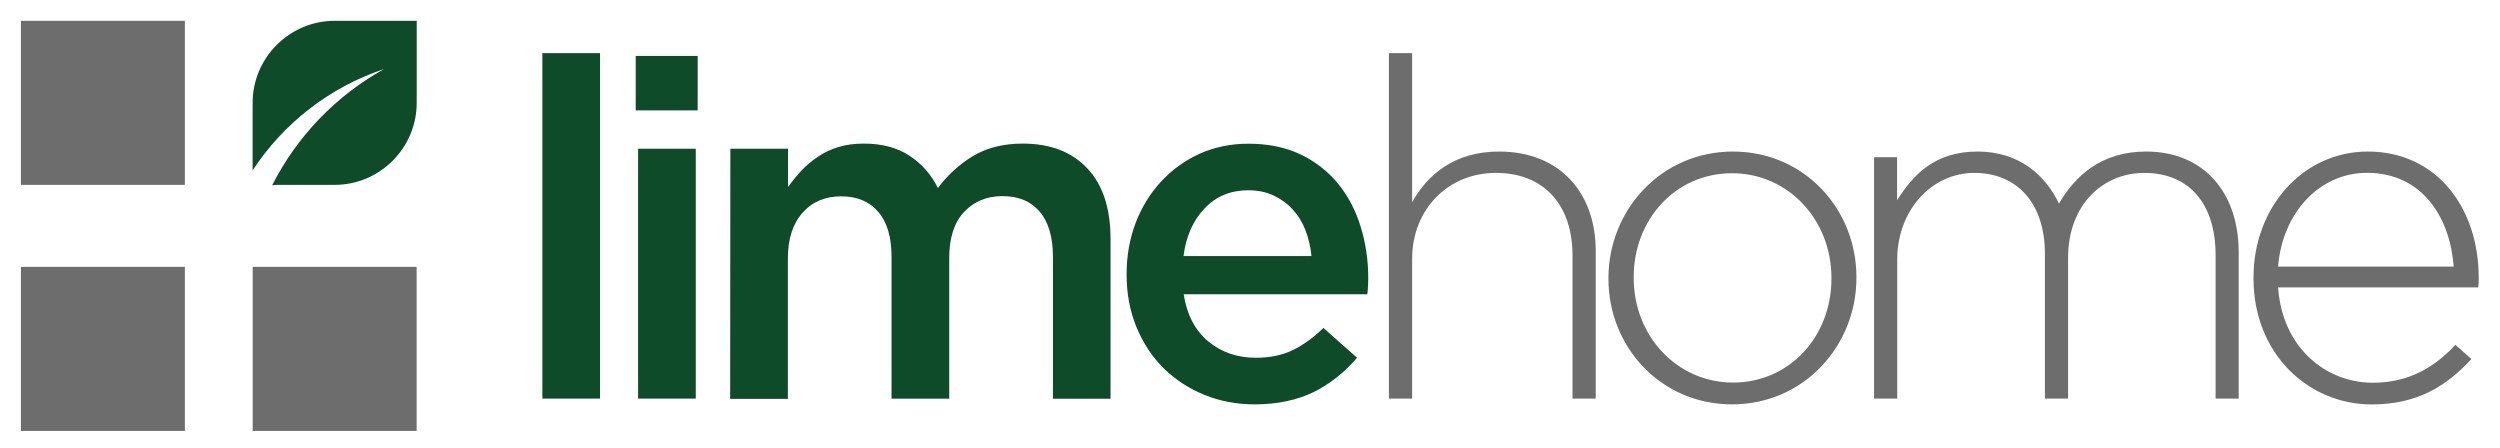 <svg _ngcontent-serverApp-c13="" fill="none" viewBox="0 0 162 29" xmlns="http://www.w3.org/2000/svg" class="main-menu__logo main-menu__logo--header" width="162"  height="29" ><g _ngcontent-serverApp-c13="" class="svg-group svg-group--color-1" fill="#0e4b29"><path _ngcontent-serverApp-c13="" clip-rule="evenodd" d="M81.309 26.203C80.154 26.203 79.064 26.001 78.052 25.59C77.041 25.178 76.161 24.605 75.409 23.869C74.669 23.134 74.078 22.245 73.653 21.221C73.224 20.187 73.005 19.049 73.005 17.806V17.74C73.005 16.576 73.202 15.477 73.583 14.461C73.973 13.436 74.52 12.548 75.225 11.781C75.925 11.015 76.761 10.407 77.715 9.973C78.678 9.536 79.747 9.312 80.907 9.312C82.194 9.312 83.323 9.549 84.299 10.017C85.266 10.486 86.076 11.125 86.72 11.917C87.368 12.718 87.849 13.638 88.173 14.697C88.497 15.757 88.663 16.864 88.663 18.025C88.663 18.187 88.655 18.357 88.65 18.532C88.641 18.712 88.624 18.887 88.602 19.067H76.704C76.906 20.398 77.444 21.409 78.293 22.122C79.142 22.823 80.162 23.182 81.375 23.182C82.299 23.182 83.1 23.02 83.765 22.687C84.444 22.363 85.105 21.882 85.757 21.251L87.937 23.182C87.162 24.101 86.234 24.837 85.166 25.388C84.085 25.918 82.798 26.203 81.309 26.203ZM84.986 16.597C84.925 16.006 84.798 15.45 84.597 14.925C84.395 14.4 84.12 13.957 83.769 13.576C83.428 13.196 83.008 12.898 82.526 12.67C82.053 12.443 81.502 12.329 80.889 12.329C79.738 12.329 78.797 12.723 78.057 13.507C77.308 14.29 76.853 15.323 76.691 16.593H84.986V16.597ZM47.327 9.636H51.066V12.119C51.333 11.746 51.613 11.401 51.919 11.068C52.226 10.744 52.58 10.438 52.979 10.17C53.373 9.895 53.819 9.684 54.318 9.531C54.817 9.378 55.369 9.304 55.981 9.304C57.142 9.304 58.131 9.562 58.928 10.087C59.733 10.613 60.35 11.313 60.775 12.18C61.427 11.318 62.206 10.613 63.09 10.087C63.988 9.562 65.043 9.304 66.273 9.304C68.054 9.304 69.455 9.838 70.458 10.91C71.469 11.983 71.963 13.511 71.963 15.498V25.839H68.23V16.654C68.23 15.371 67.945 14.391 67.376 13.721C66.798 13.042 66.001 12.71 64.96 12.71C63.944 12.71 63.117 13.051 62.473 13.734C61.834 14.413 61.51 15.415 61.51 16.716V25.835H57.772V16.632C57.772 15.371 57.487 14.395 56.914 13.734C56.34 13.056 55.544 12.723 54.502 12.723C53.469 12.723 52.628 13.077 51.998 13.795C51.368 14.505 51.053 15.498 51.053 16.759V25.848H47.314L47.327 9.636ZM41.194 3.625H45.209V7.154H41.194V3.625ZM41.348 9.636H45.086V25.831H41.348V9.636ZM35.145 3.441H38.883V25.831H35.145V3.441Z" fill-rule="evenodd" fill="#0e4b29"></path><path _ngcontent-serverApp-c13="" clip-rule="evenodd" d="M16.375 11.033C18.362 8.003 21.334 5.661 24.884 4.475C21.75 6.217 19.233 8.853 17.635 12.009L17.933 11.979H21.689C24.613 11.979 27.003 9.588 27.003 6.664V1.349H21.684C18.76 1.349 16.37 3.739 16.37 6.664V11.033H16.375Z" fill-rule="evenodd" fill="#0e4b29"></path></g><g _ngcontent-serverApp-c13="" class="svg-group svg-group--color-2" fill="#6e6d6e"><path _ngcontent-serverApp-c13="" clip-rule="evenodd" d="M147.62 17.276C147.896 13.809 150.286 11.199 153.385 11.199C156.97 11.199 158.774 14.115 158.997 17.276H147.62ZM147.62 18.624H160.586C160.621 18.384 160.621 18.283 160.621 18.077V18.012C160.621 13.384 157.828 9.82 153.442 9.82C149.218 9.82 146.027 13.441 146.027 17.981V18.047C146.027 22.924 149.581 26.207 153.683 26.207C156.69 26.207 158.564 24.981 160.148 23.265L159.111 22.346C157.824 23.729 156.169 24.802 153.749 24.802C150.689 24.789 147.896 22.521 147.62 18.624ZM145.068 25.831V16.357C145.068 12.43 142.766 9.82 139.067 9.82C136.125 9.82 134.435 11.444 133.42 13.196C132.566 11.387 130.876 9.82 128.145 9.82C125.352 9.82 123.947 11.357 122.931 12.981V10.188H121.439V25.831H122.94V16.816C122.94 13.655 125.146 11.204 127.939 11.204C130.732 11.204 132.509 13.2 132.509 16.444V25.831H134.011V16.72C134.011 13.222 136.313 11.204 138.948 11.204C141.829 11.204 143.571 13.165 143.571 16.545V25.831H145.068ZM118.677 18.068C118.677 21.75 116.011 24.789 112.299 24.789C108.683 24.789 105.864 21.785 105.864 18.012V17.946C105.864 14.264 108.53 11.226 112.242 11.226C115.857 11.226 118.677 14.229 118.677 18.003V18.068ZM120.296 18.012V17.946C120.296 13.559 116.926 9.82 112.294 9.82C107.637 9.82 104.227 13.625 104.227 18.012V18.077C104.227 22.464 107.606 26.203 112.233 26.203C116.899 26.203 120.296 22.398 120.296 18.012ZM103.404 25.831V16.26C103.404 12.521 101.101 9.82 97.144 9.82C94.299 9.82 92.539 11.256 91.506 13.099V3.441H90V25.831H91.506V16.786C91.506 13.537 93.861 11.204 96.93 11.204C100.086 11.204 101.898 13.318 101.898 16.545V25.831H103.404Z" fill-rule="evenodd" fill="#6e6d6e"></path><path _ngcontent-serverApp-c13="" clip-rule="evenodd" d="M1.355 17.293H11.979V27.923H1.355V17.293ZM1.355 1.349H11.979V11.979H1.355V1.349ZM16.374 17.293H26.998V27.923H16.374V17.293Z" fill-rule="evenodd" fill="#6e6d6e"></path></g></svg>